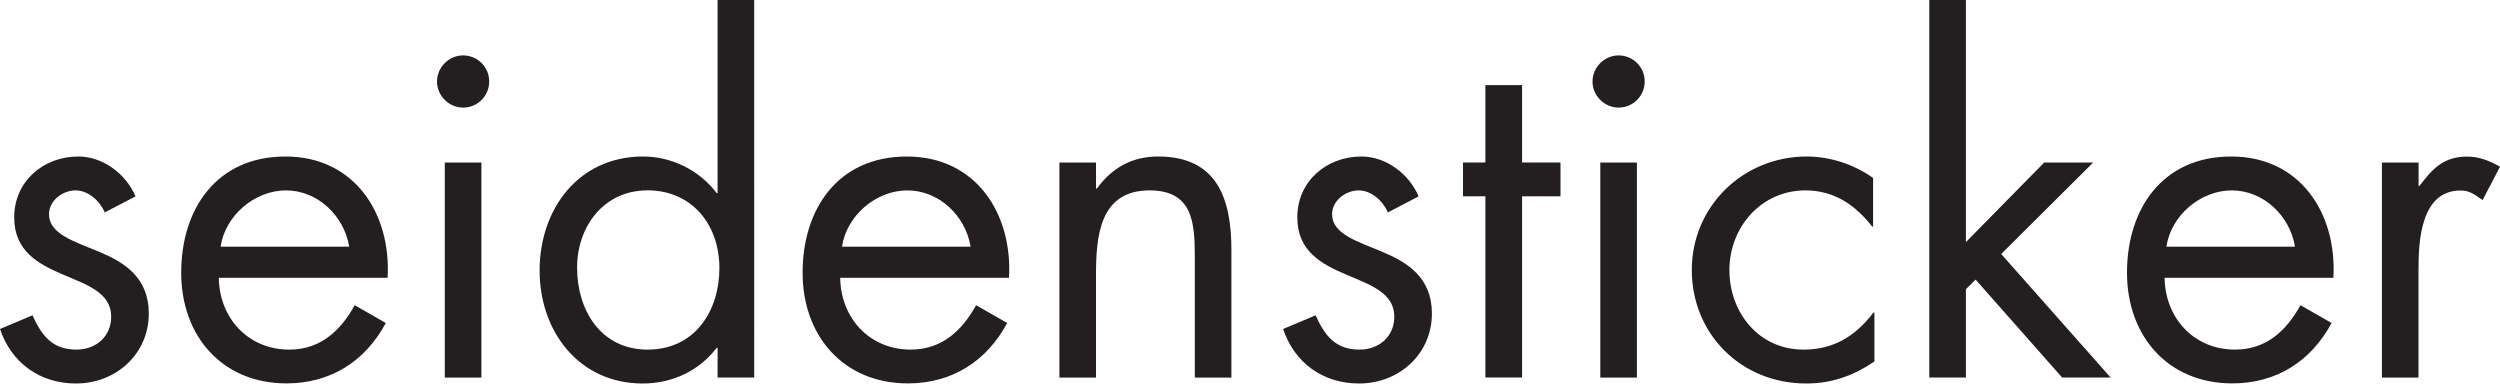 <?xml version="1.0" encoding="UTF-8"?> <svg xmlns="http://www.w3.org/2000/svg" id="_圖層_1" viewBox="0 0 250 38.35"><defs><style>.cls-1,.cls-2{fill:#231f20;}.cls-2{fill-rule:evenodd;}</style></defs><path class="cls-1" d="m13.55,19.63c-.96-2.24-3.25-3.98-5.72-3.98-3.48,0-6.41,2.47-6.41,6.09,0,6.77,9.7,5.13,9.7,9.93,0,1.97-1.51,3.29-3.48,3.29-2.43,0-3.48-1.42-4.39-3.43l-3.25,1.37c1.14,3.39,3.98,5.45,7.6,5.45,3.98,0,7.28-2.93,7.28-7,0-3.62-2.47-5.13-4.99-6.18-2.52-1.05-4.99-1.78-4.99-3.75,0-1.37,1.37-2.38,2.65-2.38s2.43,1.05,2.93,2.2l3.07-1.6h0Z"></path><path class="cls-2" d="m22.06,24.67c.46-3.11,3.39-5.63,6.54-5.63s5.81,2.52,6.32,5.63h-12.86Zm16.7,3.11c.37-6.41-3.3-12.13-10.21-12.13s-10.43,5.26-10.43,11.62,4.12,11.07,10.53,11.07c4.39,0,7.87-2.2,9.93-6.04l-3.11-1.78c-1.42,2.56-3.43,4.44-6.54,4.44-4.16,0-7-3.2-7.05-7.18h16.89Z"></path><path class="cls-2" d="m46.31,5.54c-1.42,0-2.61,1.19-2.61,2.61s1.19,2.61,2.61,2.61,2.61-1.14,2.61-2.61-1.19-2.61-2.61-2.61h0Zm1.83,10.71h-3.66v21.51h3.66v-21.51h0Z"></path><path class="cls-2" d="m71.76,37.75h3.66V0h-3.66v19.31h-.09c-1.74-2.29-4.49-3.66-7.37-3.66-6.45,0-10.34,5.26-10.34,11.4s3.98,11.3,10.3,11.3c2.93,0,5.63-1.24,7.41-3.57h.09v2.97h0Zm-7.05-18.72c4.53,0,7.23,3.48,7.23,7.78s-2.47,8.15-7.18,8.15-7.05-3.98-7.05-8.19,2.75-7.73,7-7.73h0Z"></path><path class="cls-2" d="m84.2,24.67c.46-3.11,3.39-5.63,6.54-5.63s5.81,2.52,6.32,5.63h-12.86Zm16.7,3.11c.37-6.41-3.3-12.13-10.21-12.13s-10.43,5.26-10.43,11.62,4.12,11.07,10.53,11.07c4.39,0,7.87-2.2,9.93-6.04l-3.11-1.78c-1.42,2.56-3.43,4.44-6.54,4.44-4.16,0-7-3.2-7.05-7.18h16.89Z"></path><path class="cls-1" d="m109.6,16.25h-3.66v21.51h3.66v-10.21c0-3.84.32-8.51,5.35-8.51,4.26,0,4.53,3.11,4.53,6.59v12.13h3.66v-12.77c0-5.03-1.37-9.34-7.32-9.34-2.65,0-4.62,1.14-6.13,3.2h-.09v-2.61h0Z"></path><path class="cls-1" d="m141.86,19.63c-.96-2.24-3.25-3.98-5.72-3.98-3.48,0-6.41,2.47-6.41,6.09,0,6.77,9.7,5.13,9.7,9.93,0,1.97-1.51,3.29-3.48,3.29-2.43,0-3.48-1.42-4.39-3.43l-3.25,1.37c1.14,3.39,3.98,5.45,7.6,5.45,3.98,0,7.28-2.93,7.28-7,0-3.62-2.47-5.13-4.99-6.18-2.52-1.05-4.99-1.78-4.99-3.75,0-1.37,1.37-2.38,2.65-2.38s2.43,1.05,2.93,2.2l3.07-1.6h0Z"></path><polygon class="cls-1" points="152.21 19.63 156.05 19.63 156.05 16.25 152.21 16.25 152.21 8.51 148.54 8.51 148.54 16.25 146.3 16.25 146.3 19.63 148.54 19.63 148.54 37.75 152.21 37.75 152.21 19.63 152.21 19.63 152.21 19.63"></polygon><path class="cls-2" d="m161.86,5.54c-1.42,0-2.61,1.19-2.61,2.61s1.19,2.61,2.61,2.61,2.61-1.14,2.61-2.61-1.19-2.61-2.61-2.61h0Zm1.83,10.71h-3.66v21.51h3.66v-21.51h0Z"></path><path class="cls-1" d="m187.31,17.8c-1.92-1.37-4.3-2.15-6.64-2.15-6.32,0-11.49,4.94-11.49,11.35s4.94,11.35,11.44,11.35c2.56,0,4.71-.78,6.82-2.2v-4.9h-.09c-1.78,2.33-3.94,3.71-7,3.71-4.48,0-7.41-3.71-7.41-7.96s3.16-7.96,7.6-7.96c2.88,0,4.99,1.46,6.68,3.62h.09v-4.85h0Z"></path><polygon class="cls-1" points="196.59 0 192.93 0 192.93 37.75 196.59 37.75 196.59 28.92 197.56 27.96 206.21 37.75 211.06 37.75 200.12 25.4 209.32 16.25 204.42 16.25 196.59 24.21 196.59 0 196.59 0 196.59 0"></polygon><path class="cls-2" d="m216.64,24.67c.46-3.11,3.39-5.63,6.54-5.63s5.81,2.52,6.32,5.63h-12.86Zm16.7,3.11c.37-6.41-3.3-12.13-10.21-12.13s-10.43,5.26-10.43,11.62,4.12,11.07,10.53,11.07c4.39,0,7.87-2.2,9.93-6.04l-3.11-1.78c-1.42,2.56-3.43,4.44-6.54,4.44-4.16,0-7-3.2-7.05-7.18h16.89Z"></path><path class="cls-1" d="m241.85,16.25h-3.66v21.51h3.66v-10.75c0-2.79.18-7.96,4.21-7.96.96,0,1.46.46,2.2.96l1.74-3.34c-1.05-.59-2.06-1.01-3.29-1.01-2.38,0-3.48,1.24-4.76,2.93h-.09v-2.33h0Z"></path></svg> 